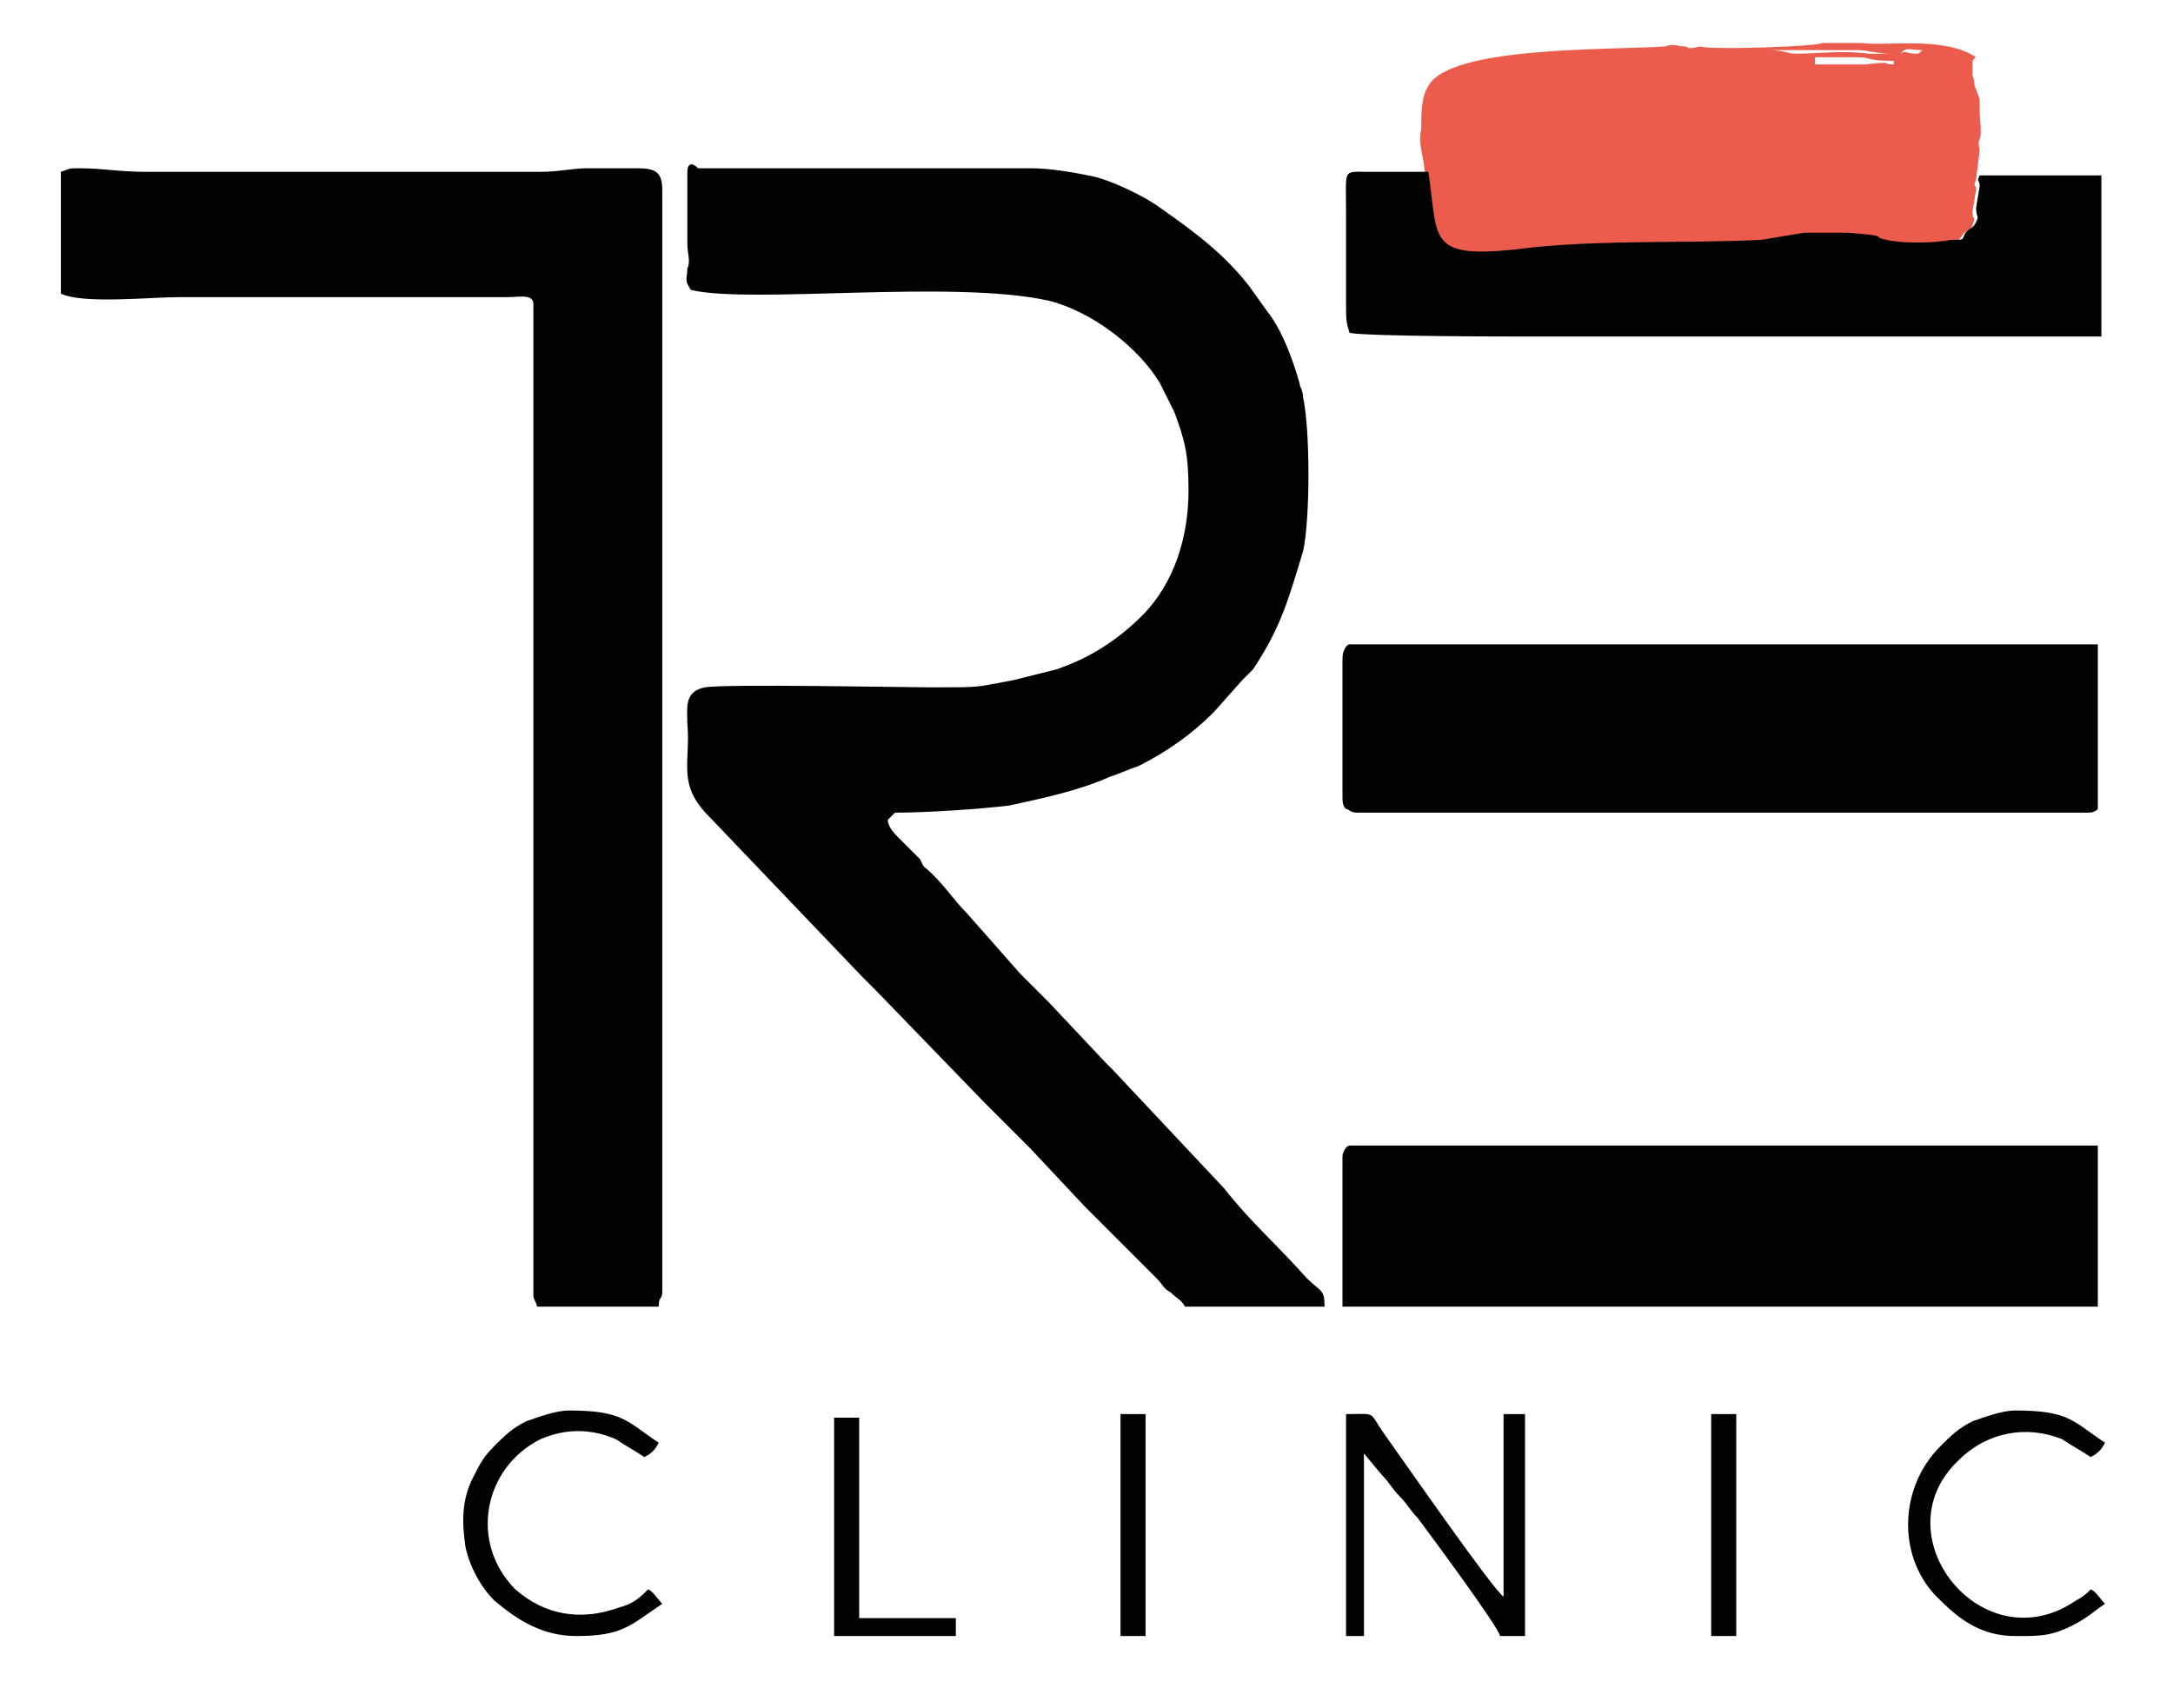 <?xml version="1.0" encoding="utf-8"?>
<!-- Generator: Adobe Illustrator 19.0.0, SVG Export Plug-In . SVG Version: 6.00 Build 0)  -->
<svg version="1.1" id="Camada_1" xmlns="http://www.w3.org/2000/svg" xmlns:xlink="http://www.w3.org/1999/xlink" x="0px" y="0px"
	 viewBox="0 0 60.7 47.7" style="enable-background:new 0 0 60.7 47.7;" xml:space="preserve">
<style type="text/css">
	.st0{fill-rule:evenodd;clip-rule:evenodd;fill:#010202;}
	.st1{fill-rule:evenodd;clip-rule:evenodd;fill:#EB5C4D;}
</style>
<g id="XMLID_27_">
	<path id="XMLID_60_" class="st0" d="M19.2,4.8v2c0,0.3,0.1,0.5,0,0.7c0,0.3-0.1,0.3,0.1,0.6c1.7,0.4,7.3-0.3,10,0.3
		c1.2,0.3,2.5,1.3,3.1,2.3l0.4,0.8c0.3,0.8,0.4,1.2,0.4,2.2c0,1.3-0.4,2.6-1.3,3.5c-0.7,0.7-1.5,1.2-2.4,1.5l-1.2,0.3
		c-1.1,0.2-0.8,0.2-2.3,0.2c-0.6,0-5.8-0.1-6.3,0c-0.6,0.1-0.5,0.6-0.5,1c0.1,1.1-0.3,1.7,0.6,2.6l4.3,4.5c0.1,0.1,0.3,0.3,0.4,0.4
		l3,3.1c0,0,0,0,0,0l1.1,1.1c0.1,0.1,0.1,0.1,0.2,0.2l1.5,1.6c0.1,0.1,0.1,0.1,0.2,0.2l1.8,1.8c0.2,0.2,0.2,0.3,0.4,0.4
		c0.2,0.2,0.3,0.2,0.4,0.4H37c0-0.5-0.1-0.4-0.5-0.8c-0.8-0.9-1.6-1.6-2.3-2.5l-3.1-3.3c-0.1-0.1-0.1-0.1-0.2-0.2L29.3,28
		c-0.3-0.3-0.5-0.5-0.8-0.8L27,25.5c-0.4-0.4-0.7-0.9-1.2-1.3L25.7,24c-0.1-0.1-0.1-0.1-0.2-0.2l-0.2-0.2c-0.1-0.1-0.1-0.1-0.2-0.2
		c-0.1-0.1-0.3-0.3-0.3-0.5l0.2-0.2c0.9,0,2.4-0.1,3.2-0.2c0.9-0.2,1.9-0.4,2.8-0.8c0.3-0.1,0.5-0.2,0.8-0.3
		c0.8-0.4,1.5-0.9,2.1-1.5l0.8-0.9c0.1-0.1,0.2-0.2,0.3-0.3c0.8-1.2,1-2,1.4-3.3c0.2-0.9,0.2-3.4,0-4.3c0-0.2-0.1-0.3-0.1-0.4
		c-0.2-0.7-0.5-1.5-0.9-2l-0.5-0.7c-0.7-0.9-1.5-1.5-2.5-2.2c-0.4-0.3-1.4-0.8-2-0.9c-0.5-0.1-1.1-0.2-1.6-0.2h-9.3
		C19.3,4.5,19.2,4.6,19.2,4.8L19.2,4.8z M19.2,4.8"/>
	<path id="XMLID_57_" class="st0" d="M1.7,4.8v3.4C2.3,8.5,4.2,8.3,5,8.3h9.2c0.3,0,0.7-0.1,0.7,0.2l0,27.7c0,0.1,0.1,0.2,0.1,0.3
		h3.4c0-0.3,0.1-0.2,0.1-0.4V5.3c0-0.5-0.2-0.6-0.7-0.6c-0.5,0-0.9,0-1.4,0c-0.4,0-0.8,0.1-1.3,0.1H4.1c-0.8,0-1.2-0.1-1.9-0.1
		C1.9,4.7,2,4.7,1.7,4.8L1.7,4.8z M1.7,4.8"/>
	<path id="XMLID_54_" class="st0" d="M37.5,18.4v3.8c0,0.2,0,0.3,0.1,0.4c0.1,0,0.1,0.1,0.3,0.1h20.4c0.1,0,0.2,0,0.3-0.1V18H37.7
		C37.6,18,37.5,18.2,37.5,18.4L37.5,18.4z M37.5,18.4"/>
	<path id="XMLID_51_" class="st0" d="M37.5,32.3v4.2h21.1V32H37.7C37.6,32,37.5,32.2,37.5,32.3L37.5,32.3z M37.5,32.3"/>
	<path id="XMLID_45_" class="st1" d="M50.7,1.6c0.4,0,0.8,0,1.2,0c0.4,0,0.2,0.1,1,0.1v0.1c-0.4,0,0.1-0.1-0.8,0c-0.2,0-0.3,0-0.4,0
		c-0.3,0-0.7,0-1,0V1.6z M53.1,1.5c0.1-0.2,0.3-0.1,0.6-0.1c-0.1,0.1-0.1,0.1-0.2,0.1C53.3,1.5,53.2,1.4,53.1,1.5L53.1,1.5z
		 M49.4,1.4c0.6,0,1.5,0,1.9,0c0.3,0,0.4,0,0.6,0c0.2,0,0.6,0.1,0.9,0.1l-0.6,0c-0.7-0.1-1.4,0-2.1,0C50,1.5,49.8,1.4,49.4,1.4
		L49.4,1.4z M47.1,1.3c-0.3,0-0.3-0.1-0.6,0c-1.7,0.1-6,0-6.6,1.1c-0.2,0.3-0.2,0.8-0.2,1.2c-0.1,0.5,0.1,0.8,0.1,1.3
		c0.3,2-0.1,2.4,3,2.1c2.1-0.2,4.2-0.1,6.3-0.2c0.6,0,1.1-0.2,1.2-0.2c0.2,0,0.4,0.1,0.7,0c0.2,0,0.3,0,0.5,0
		c1.3,0.1,0.7,0.1,1.1,0.2c0.4,0.1,1.4,0,1.8,0c0.3,0,0.3-0.1,0.4-0.2c0.1-0.2,0.2-0.1,0.3-0.3c0.1-0.3,0-0.1,0-0.4c0,0,0,0,0,0
		l0.1-0.6c0-0.2-0.1,0,0-0.3l0.1-0.8c-0.1-0.5,0.1,0,0-1l0-0.3c0,0,0,0,0,0c0-0.2,0-0.1-0.1-0.4c0,0,0,0,0,0c-0.1-0.2,0-0.1-0.1-0.4
		l0-0.1c0,0,0,0,0-0.1c0-0.1,0,0.1,0-0.1c0-0.2,0,0,0-0.1c0.2-0.3,0,0.2,0.1-0.1c-0.9-0.6-2.5-0.3-3.2-0.4c-0.3,0-0.7,0-1.1,0
		c-0.1,0.1-3.1,0.2-3.4,0.1C47.4,1.3,47.2,1.4,47.1,1.3L47.1,1.3z M47.1,1.3"/>
	<path id="XMLID_42_" class="st0" d="M55.3,4.9c-0.1,0.2,0,0.1,0,0.3l-0.1,0.6c0,0,0,0,0,0c0,0.3,0.1,0.2,0,0.4
		c-0.1,0.2-0.1,0.1-0.3,0.3c-0.1,0.2,0,0.2-0.4,0.2c-0.5,0.1-1.4,0.1-1.8,0c-0.5-0.1,0.2-0.1-1.1-0.2c-0.3,0-0.3,0-0.5,0
		c-0.3,0-0.4,0-0.7,0c0,0-0.6,0.1-1.2,0.2c-2.1,0.1-4.2,0-6.3,0.2c-3.1,0.4-2.7-0.1-3-2.1c-0.6,0-1.1,0-1.7,0
		c-0.7,0-0.6-0.1-0.6,1.1v2.6c0,0.4,0,0.5,0.1,0.8c0.6,0.1,4.3,0.1,5.2,0.1h15.8V4.9H55.3z M55.3,4.9"/>
	<path id="XMLID_39_" class="st0" d="M37.4,45.7h0.7v-5.1l0.5,0.6c0.2,0.2,0.3,0.4,0.5,0.6c0.2,0.2,0.3,0.4,0.5,0.6
		c0.3,0.4,2.3,3.1,2.3,3.3h0.7v-6.2h-0.6v5.1c-0.3-0.2-2.8-3.8-3.3-4.5c-0.5-0.7-0.2-0.6-1.1-0.6V45.7z M37.4,45.7"/>
	<path id="XMLID_36_" class="st0" d="M16.1,45.7c1.3,0,1.5-0.3,2.4-0.9c-0.1-0.1-0.3-0.4-0.4-0.4c-0.2,0.2-0.4,0.4-0.8,0.5
		c-1.1,0.4-2.1,0.2-2.9-0.5c-1.3-1.3-0.9-3.4,0.7-4.2c0.7-0.3,1.4-0.3,2.1,0c0.3,0.2,0.5,0.3,0.8,0.5c0.2-0.1,0.3-0.2,0.4-0.4
		c-0.9-0.6-1-0.9-2.5-0.9c-0.4,0-0.9,0.2-1.2,0.3c-0.4,0.2-0.6,0.4-0.9,0.7c-0.3,0.3-0.4,0.5-0.6,0.9c-0.3,0.6-0.3,1.2-0.2,1.9
		c0.1,0.5,0.4,1.1,0.8,1.5C14.5,45.3,15.2,45.7,16.1,45.7L16.1,45.7z M16.1,45.7"/>
	<path id="XMLID_33_" class="st0" d="M56.4,45.7c0.6,0,0.9,0,1.5-0.3c0.4-0.2,0.6-0.4,0.9-0.6c-0.1-0.1-0.3-0.4-0.4-0.4
		c-0.1,0.1-0.2,0.2-0.4,0.3c-2.6,1.8-5.5-1.8-3.3-3.9c0.8-0.8,1.9-1,2.9-0.6c0.3,0.2,0.5,0.3,0.8,0.5c0.2-0.1,0.3-0.2,0.4-0.4
		c-0.9-0.6-1-0.9-2.5-0.9c-0.4,0-0.9,0.2-1.2,0.3c-0.4,0.2-0.6,0.4-0.9,0.7c-1.2,1.2-1.2,3.2,0,4.3c0.6,0.6,1.2,1,2.1,1H56.4z
		 M56.4,45.7"/>
	<path id="XMLID_30_" class="st0" d="M23.4,45.7h3.3v-0.5H24v-5.6h-0.7V45.7z M23.4,45.7"/>
	<rect id="XMLID_2_" x="47.8" y="39.5" class="st0" width="0.7" height="6.2"/>
	<rect id="XMLID_1_" x="31.3" y="39.5" class="st0" width="0.7" height="6.2"/>
</g>
</svg>
